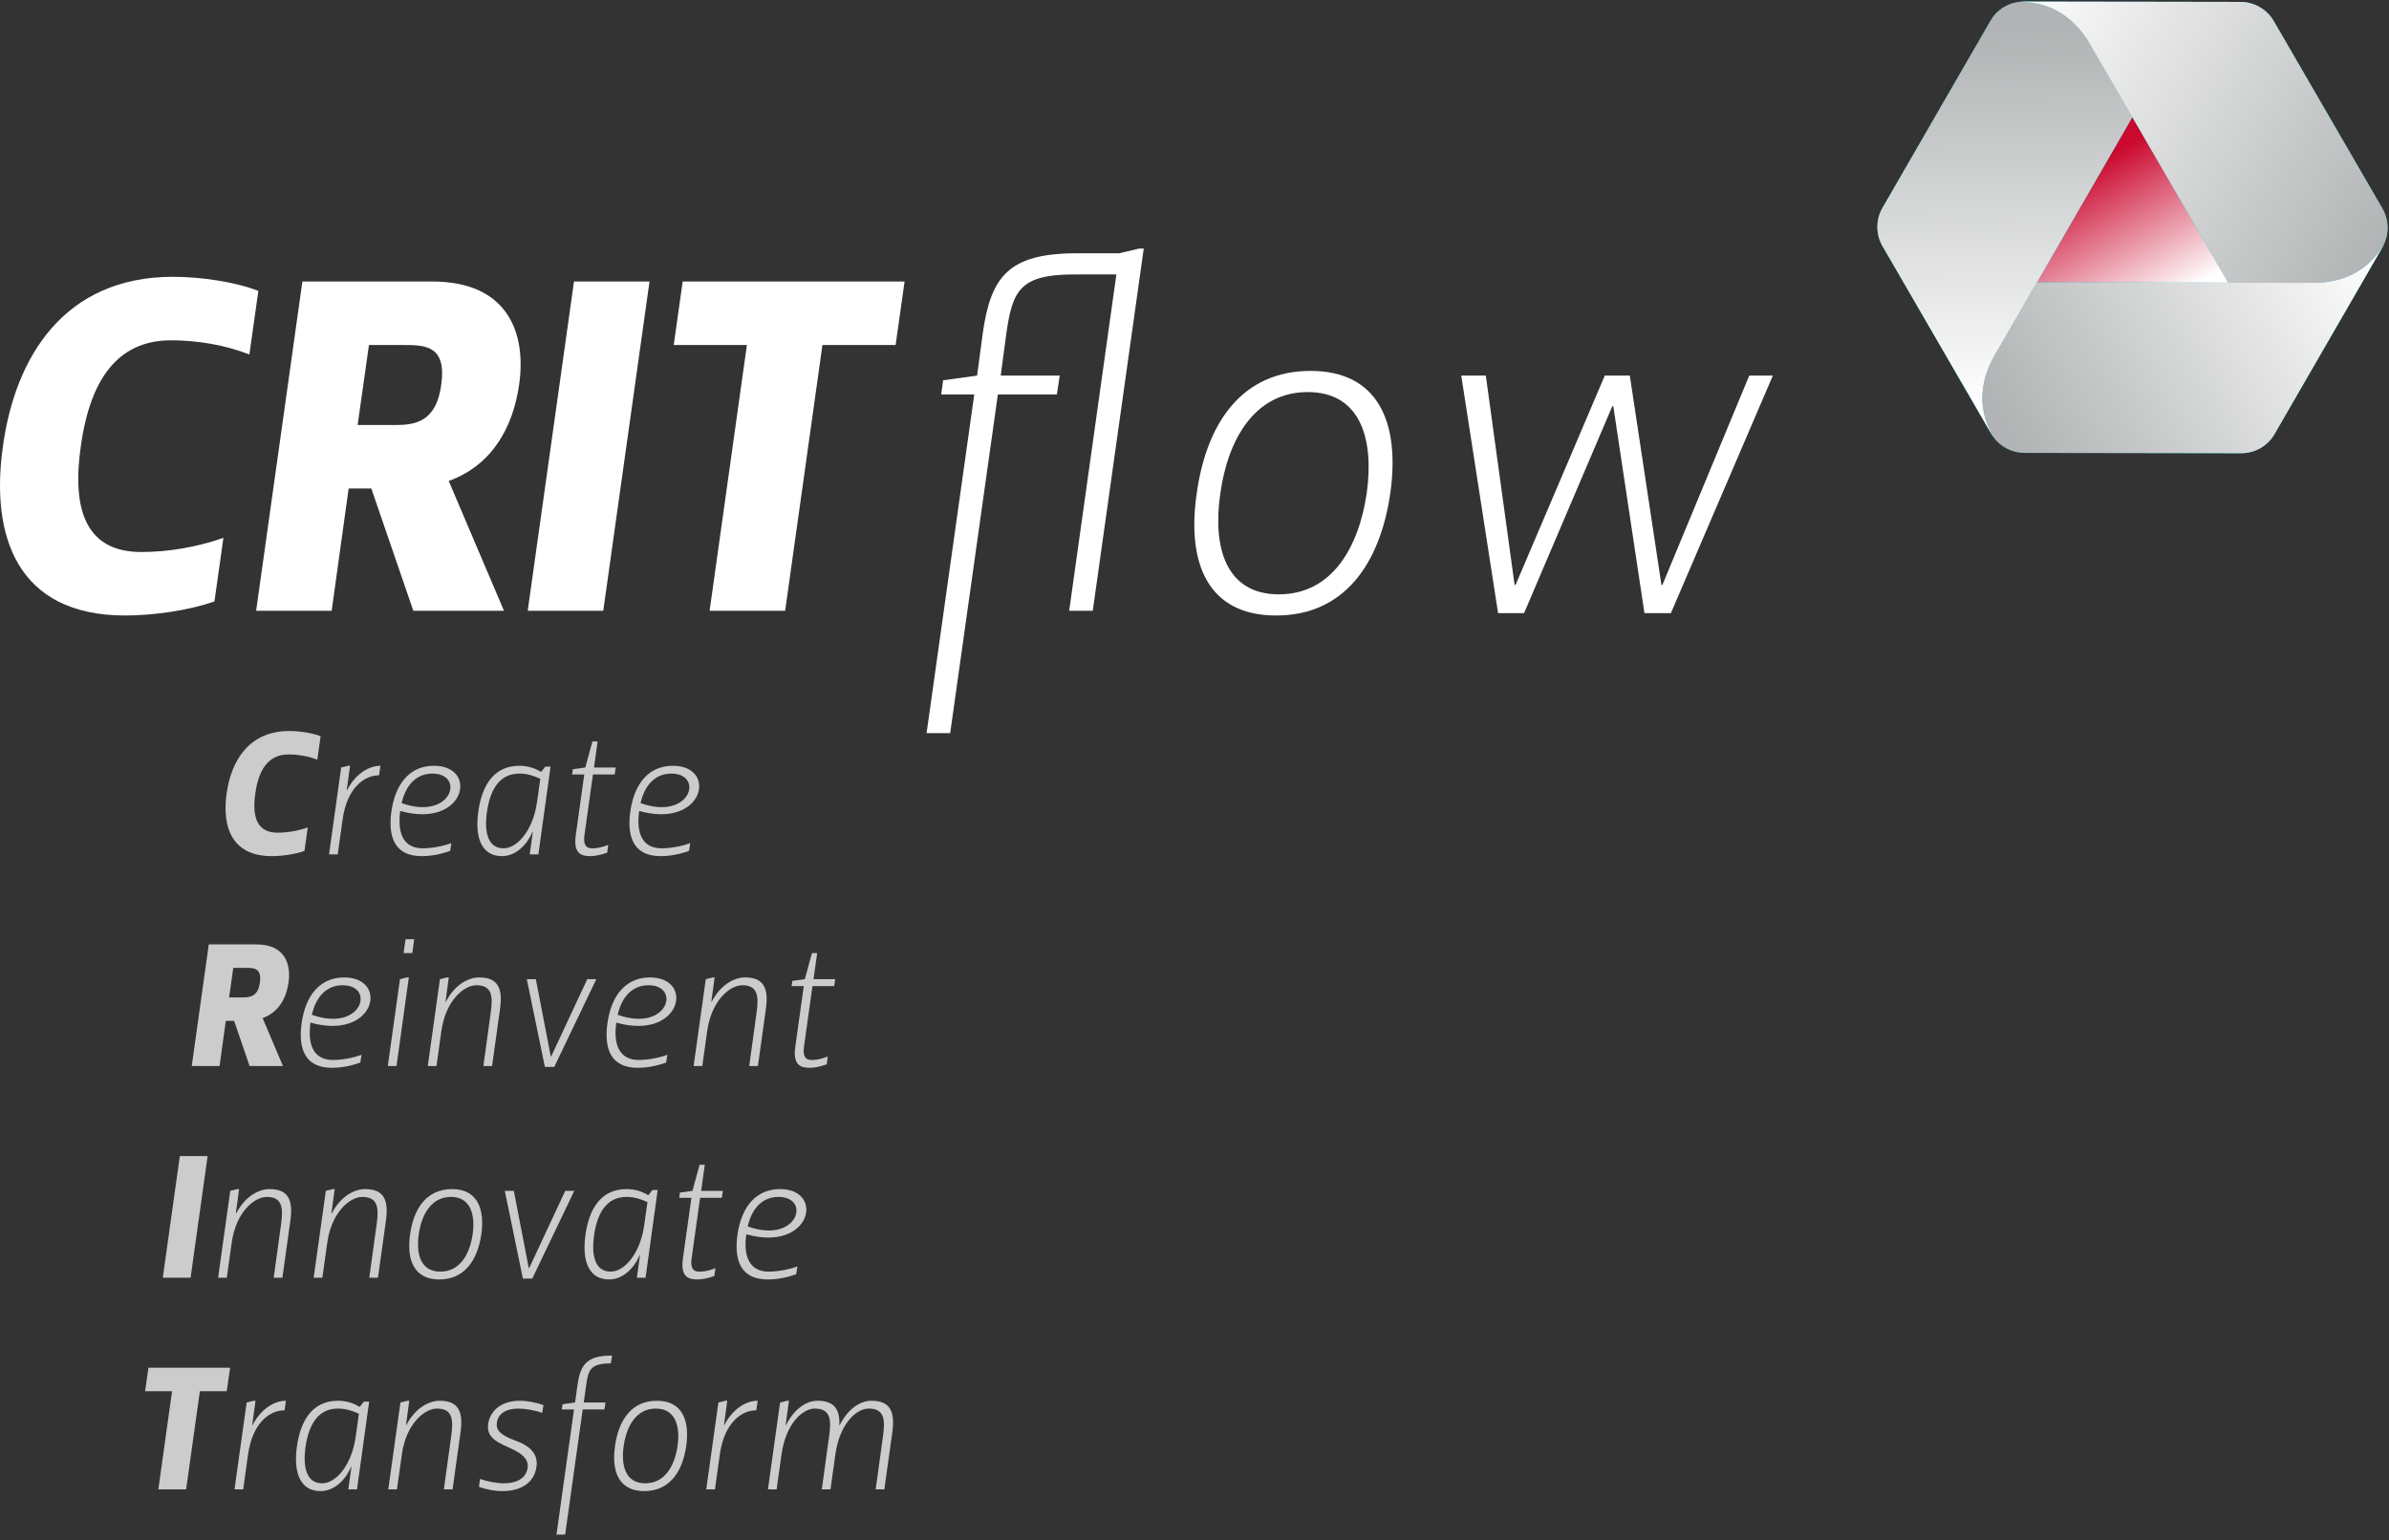 <?xml version="1.0" encoding="UTF-8"?>
<svg width="214px" height="138px" viewBox="0 0 214 138" version="1.1" xmlns="http://www.w3.org/2000/svg" xmlns:xlink="http://www.w3.org/1999/xlink">
    <rect x="0" y="0" width="214" height="138" fill="#333333" stroke="none"/>
    <title>Artboard</title>
    <defs>
        <linearGradient x1="82.319%" y1="50%" x2="17.177%" y2="5.765%" id="linearGradient-1">
            <stop stop-color="#FFFFFF" offset="0%"></stop>
            <stop stop-color="#CB082E" offset="100%"></stop>
        </linearGradient>
        <linearGradient x1="66.199%" y1="102.005%" x2="36.58%" y2="4.564%" id="linearGradient-2">
            <stop stop-color="#FFFFFF" offset="0%"></stop>
            <stop stop-color="#B1B3B4" offset="100%"></stop>
        </linearGradient>
        <linearGradient x1="79.113%" y1="-5.496%" x2="31.515%" y2="101.229%" id="linearGradient-3">
            <stop stop-color="#FFFFFF" offset="0%"></stop>
            <stop stop-color="#B1B3B4" offset="100%"></stop>
        </linearGradient>
        <linearGradient x1="-3.709%" y1="49.987%" x2="100.093%" y2="49.988%" id="linearGradient-4">
            <stop stop-color="#FFFFFF" offset="0%"></stop>
            <stop stop-color="#B1B3B4" offset="100%"></stop>
        </linearGradient>
    </defs>
    <g id="Artboard" stroke="none" stroke-width="1" fill="none" fill-rule="evenodd">
        <g id="logo-CRITflow-claim-white" transform="translate(0, -9.5)" fill-rule="nonzero">
            <g id="Group" transform="translate(0, 31.774)" fill="#FFFFFF">
                <path d="M7.242,17.703 C6.269,24.447 8.426,27.186 12.655,27.186 C15.066,27.186 17.561,26.765 20.013,25.922 L19.21,31.612 C16.969,32.413 13.755,32.876 11.217,32.876 C1.49,32.876 -0.878,25.711 0.264,17.703 C1.363,9.694 5.762,2.529 15.488,2.529 C18.026,2.529 21.113,2.993 23.143,3.793 L22.339,9.484 C20.14,8.641 17.73,8.219 15.319,8.219 C11.09,8.219 8.172,10.959 7.242,17.703 Z" id="Path"></path>
                <path d="M46.499,12.223 C47.175,7.545 45.484,2.95 38.717,2.95 L27.087,2.95 L22.943,32.455 L29.709,32.455 L31.232,21.496 L33.262,21.496 L37.026,32.455 L45.145,32.455 L40.197,20.822 C44.13,19.389 45.949,15.975 46.499,12.223 Z M33.05,8.641 L36.222,8.641 C38.125,8.641 40.028,8.725 39.521,12.223 C39.013,15.932 36.687,15.806 34.996,15.806 L32.035,15.806 L33.05,8.641 Z" id="Shape"></path>
                <polygon id="Path" points="58.182 2.95 51.416 2.95 47.271 32.455 54.038 32.455"></polygon>
                <polygon id="Path" points="66.905 8.641 63.564 32.455 70.331 32.455 73.672 8.641 80.227 8.641 81.03 2.95 61.154 2.95 60.35 8.641"></polygon>
                <path d="M89.387,13.066 L94.673,13.066 L94.927,11.38 L89.64,11.38 L90.148,7.587 C90.698,3.793 91.332,2.318 96.195,2.318 L100.002,2.318 L95.773,32.455 L97.887,32.455 L102.454,0 L102.032,0 L100.255,0.421 L96.449,0.421 C90.317,0.421 88.752,2.529 88.033,7.587 L87.526,11.38 L84.481,11.802 L84.312,13.066 L87.272,13.066 L83.001,43.414 L85.115,43.414 L89.387,13.066 Z" id="Path"></path>
                <path d="M117.141,12.856 C121.877,12.856 123.104,17.07 122.427,21.918 C121.708,26.807 119.297,30.98 114.561,30.98 C109.824,30.98 108.598,26.807 109.317,21.918 C109.994,17.07 112.404,12.856 117.141,12.856 Z M117.394,10.959 C111.305,10.959 108.09,15.553 107.202,21.918 C106.272,28.282 108.26,32.876 114.307,32.876 C120.397,32.876 123.611,28.282 124.541,21.918 C125.429,15.553 123.442,10.959 117.394,10.959 Z" id="Shape"></path>
                <polygon id="Path" points="136.521 32.666 144.429 14.12 144.514 14.12 147.305 32.666 149.673 32.666 158.808 11.38 156.693 11.38 148.912 30.137 148.827 30.137 145.994 11.38 143.753 11.38 135.76 30.137 135.675 30.137 133.095 11.38 130.896 11.38 134.195 32.666"></polygon>
            </g>
            <g id="Group-16" transform="translate(191.028, 29.876) rotate(30) translate(-191.028, -29.876) translate(170.752, 7.084)">
                <polygon id="Path" fill="#FF9230" points="31.684 22.89 14.664 13.101 14.664 32.68"></polygon>
                <polygon id="Path" fill="url(#linearGradient-1)" style="mix-blend-mode: multiply;" points="31.684 22.89 14.664 13.101 14.664 32.68"></polygon>
                <path d="M40.529,12.79 C40.422,11.689 39.795,10.699 38.823,10.139 L30.41,5.299 L30.409,5.299 L22.003,0.465 C22.001,0.464 22,0.461 21.996,0.461 C20.928,-0.154 19.611,-0.154 18.543,0.461 L10.13,5.299 C10.128,5.301 10.127,5.302 10.125,5.304 L1.717,10.139 C1.625,10.192 1.539,10.256 1.452,10.317 C0.547,10.959 5.50460791e-12,11.994 5.50460791e-12,13.114 L5.50460791e-12,22.791 L0.001,22.794 L0.001,32.465 C0.001,32.465 5.50460791e-12,32.469 5.50460791e-12,32.471 C5.50460791e-12,33.701 0.658,34.837 1.728,35.451 L10.139,40.29 C10.141,40.29 10.144,40.292 10.145,40.292 L18.552,45.13 C18.647,45.182 18.744,45.226 18.84,45.272 C19.85,45.73 21.024,45.684 21.996,45.126 L30.41,40.285 C30.41,40.285 30.411,40.285 30.412,40.284 L38.817,35.45 C38.82,35.449 38.821,35.447 38.823,35.446 C39.891,34.832 40.551,33.695 40.551,32.465 L40.551,13.108 C40.551,13.001 40.538,12.894 40.529,12.79 L40.529,12.79 Z M26.949,24.65 L18.55,29.482 C18.55,29.482 18.548,29.483 18.546,29.483 L18.539,29.489 L18.537,29.489 L15.322,31.338 L15.322,27.633 C15.322,27.629 15.321,27.626 15.321,27.623 L15.321,14.246 L18.544,16.101 C18.546,16.102 18.549,16.103 18.552,16.104 L26.949,20.933 C26.95,20.935 26.951,20.937 26.952,20.938 L26.961,20.942 L26.962,20.943 L30.177,22.791 L26.955,24.646 C26.952,24.649 26.95,24.651 26.948,24.651 L26.949,24.65 Z" id="Shape" fill="#00C6E6"></path>
                <path d="M15.323,39.279 L15.322,31.349 L15.322,31.349 L15.322,27.632 C15.322,27.629 15.321,27.626 15.321,27.622 L15.321,14.234 L8.43,10.27 C7.137,9.621 4.495,8.559 1.452,10.317 C0.547,10.959 3.19991538e-16,11.994 3.19991538e-16,13.114 L3.19991538e-16,22.791 L0.001,22.794 L0.001,32.465 C0.001,32.465 3.19991538e-16,32.469 3.19991538e-16,32.471 C3.19991538e-16,33.701 0.658,34.837 1.728,35.451 L10.139,40.29 C10.141,40.29 10.144,40.292 10.145,40.292 L18.552,45.13 C18.647,45.182 18.744,45.226 18.84,45.272 C15.802,43.524 15.404,40.72 15.323,39.279 Z" id="Path" fill="url(#linearGradient-2)" style="mix-blend-mode: multiply;"></path>
                <path d="M37.08,18.821 L30.187,22.786 L30.187,22.786 L26.956,24.646 C26.952,24.649 26.951,24.65 26.949,24.65 L18.551,29.482 C18.551,29.482 18.549,29.483 18.546,29.483 L18.54,29.489 L18.537,29.489 L15.311,31.345 L15.311,39.273 C15.393,40.715 15.791,43.524 18.841,45.272 C19.851,45.731 21.024,45.684 21.997,45.126 L30.41,40.285 C30.41,40.285 30.412,40.285 30.412,40.284 L38.817,35.45 C38.82,35.449 38.822,35.448 38.824,35.447 C39.892,34.832 40.551,33.696 40.551,32.466 L40.551,13.108 C40.551,13.001 40.538,12.894 40.53,12.79 C40.53,16.285 38.291,18.03 37.081,18.821 L37.08,18.821 Z" id="Path" fill="url(#linearGradient-3)" style="mix-blend-mode: multiply;"></path>
                <path d="M8.419,10.278 L15.312,14.241 L15.312,14.241 L18.543,16.101 C18.545,16.102 18.549,16.103 18.551,16.104 L26.948,20.933 C26.95,20.935 26.951,20.937 26.952,20.938 L26.96,20.942 L26.962,20.943 L30.188,22.798 L37.079,18.836 C38.29,18.044 40.535,16.295 40.528,12.79 C40.421,11.689 39.795,10.699 38.822,10.139 L30.409,5.3 L30.408,5.3 L22.003,0.465 C22.001,0.464 22,0.461 21.996,0.461 C20.928,-0.154 19.611,-0.154 18.543,0.461 L10.13,5.299 C10.128,5.301 10.127,5.302 10.125,5.304 L1.717,10.139 C1.625,10.192 1.539,10.256 1.452,10.317 C4.488,8.569 7.125,9.628 8.419,10.278 Z" id="Path" fill="url(#linearGradient-4)" style="mix-blend-mode: multiply;"></path>
            </g>
            <g id="Group-2" opacity="0.75" transform="translate(13, 75)" fill="#FFFFFF">
                <path d="M9.868,5.606 C9.51,8.097 10.304,9.109 11.86,9.109 C12.747,9.109 13.666,8.953 14.568,8.642 L14.273,10.744 C13.448,11.04 12.265,11.211 11.331,11.211 C7.751,11.211 6.88,8.564 7.3,5.606 C7.704,2.647 9.323,0 12.903,0 C13.837,0 14.973,0.171 15.72,0.467 L15.424,2.569 C14.615,2.258 13.728,2.102 12.841,2.102 C11.284,2.102 10.21,3.114 9.868,5.606 Z" id="Path"></path>
                <path d="M21.08,3.114 C20.13,3.114 18.901,3.737 18.091,5.294 L18.06,5.294 L18.356,3.114 L18.2,3.114 L17.562,3.27 L16.472,11.055 L17.251,11.055 L17.687,7.941 C18.076,5.138 19.585,3.971 20.955,3.971 L21.08,3.114 Z" id="Path"></path>
                <path d="M22.854,7.163 C28.66,8.798 29.92,3.114 25.873,3.114 C23.803,3.114 22.434,4.593 22.06,7.209 C21.733,9.561 22.403,11.211 24.768,11.211 C25.687,11.211 26.527,11.024 27.321,10.744 L27.43,10.043 C26.605,10.355 25.578,10.51 24.862,10.51 C23.056,10.51 22.589,9.031 22.854,7.163 Z M22.978,6.462 C23.368,4.749 24.364,3.815 25.733,3.815 C28.691,3.815 27.477,8.066 22.978,6.462 Z" id="Shape"></path>
                <path d="M35.228,11.055 L36.317,3.192 L35.85,3.192 L35.477,3.659 C34.932,3.348 34.309,3.114 33.531,3.114 C31.243,3.114 30.169,4.858 29.842,7.241 C29.516,9.592 30.169,11.211 31.959,11.211 C33.204,11.211 34.216,10.199 34.699,9.031 L34.73,9.031 L34.45,11.055 L35.228,11.055 Z M35.103,6.384 C34.745,8.875 33.36,10.51 32.099,10.51 C30.714,10.51 30.356,9.078 30.621,7.241 C30.885,5.403 31.648,3.815 33.516,3.815 C34.294,3.815 34.885,4.048 35.399,4.282 L35.103,6.384 Z" id="Shape"></path>
                <path d="M38.574,9.343 C38.341,11.055 39.135,11.211 39.913,11.211 C40.271,11.211 40.831,11.102 41.391,10.9 L41.485,10.199 C41.08,10.37 40.535,10.51 40.162,10.51 C39.897,10.51 39.181,10.588 39.352,9.343 L40.115,3.893 L42.061,3.893 L42.154,3.27 L40.208,3.27 L40.535,0.934 L40.068,0.934 L39.43,3.27 L38.31,3.426 L38.247,3.893 L39.337,3.893 L38.574,9.343 Z" id="Path"></path>
                <path d="M44.255,7.163 C50.061,8.798 51.322,3.114 47.275,3.114 C45.205,3.114 43.835,4.593 43.461,7.209 C43.135,9.561 43.804,11.211 46.17,11.211 C47.088,11.211 47.928,11.024 48.722,10.744 L48.831,10.043 C48.006,10.355 46.979,10.51 46.263,10.51 C44.458,10.51 43.991,9.031 44.255,7.163 Z M44.38,6.462 C44.769,4.749 45.765,3.815 47.135,3.815 C50.092,3.815 48.878,8.066 44.38,6.462 Z" id="Shape"></path>
                <path d="M12.846,22.547 C13.095,20.818 12.472,19.121 9.982,19.121 L5.702,19.121 L4.176,30.021 L6.667,30.021 L7.227,25.972 L7.974,25.972 L9.359,30.021 L12.348,30.021 L10.527,25.723 C11.974,25.194 12.644,23.933 12.846,22.547 Z M7.896,21.223 L9.064,21.223 C9.764,21.223 10.465,21.254 10.278,22.547 C10.091,23.917 9.235,23.87 8.612,23.87 L7.523,23.87 L7.896,21.223 Z" id="Shape"></path>
                <path d="M14.812,26.128 C20.618,27.763 21.879,22.08 17.832,22.08 C15.762,22.08 14.392,23.559 14.018,26.175 C13.692,28.526 14.361,30.177 16.727,30.177 C17.645,30.177 18.486,29.99 19.279,29.709 L19.388,29.009 C18.563,29.32 17.536,29.476 16.82,29.476 C15.015,29.476 14.548,27.997 14.812,26.128 Z M14.937,25.427 C15.326,23.715 16.322,22.78 17.692,22.78 C20.649,22.78 19.435,27.031 14.937,25.427 Z" id="Shape"></path>
                <path d="M21.739,30.021 L22.517,30.021 L23.622,22.08 L23.466,22.08 L22.828,22.235 L21.739,30.021 Z M23.155,19.9 L23.933,19.9 L24.104,18.654 L23.326,18.654 L23.155,19.9 Z" id="Shape"></path>
                <path d="M29.925,22.08 C28.976,22.08 27.746,22.702 26.937,24.26 L26.906,24.26 L27.202,22.08 L27.046,22.08 L26.408,22.235 L25.318,30.021 L26.097,30.021 L26.532,26.907 C26.922,24.104 28.587,22.78 29.676,22.78 C31.031,22.78 31.171,23.699 30.968,25.163 L30.299,30.021 L31.077,30.021 L31.793,24.898 C32.042,23.092 31.638,22.08 29.925,22.08 Z" id="Path"></path>
                <polygon id="Path" points="36.649 30.099 40.416 22.235 39.607 22.235 36.369 29.164 36.338 29.164 35 22.235 34.19 22.235 35.809 30.099"></polygon>
                <path d="M42.206,26.128 C48.011,27.763 49.272,22.08 45.225,22.08 C43.155,22.08 41.786,23.559 41.412,26.175 C41.085,28.526 41.755,30.177 44.12,30.177 C45.039,30.177 45.879,29.99 46.673,29.709 L46.782,29.009 C45.957,29.32 44.93,29.476 44.214,29.476 C42.408,29.476 41.941,27.997 42.206,26.128 Z M42.33,25.427 C42.72,23.715 43.716,22.78 45.085,22.78 C48.043,22.78 46.829,27.031 42.33,25.427 Z" id="Shape"></path>
                <path d="M53.739,22.08 C52.79,22.08 51.56,22.702 50.751,24.26 L50.72,24.26 L51.015,22.08 L50.86,22.08 L50.222,22.235 L49.132,30.021 L49.91,30.021 L50.346,26.907 C50.735,24.104 52.401,22.78 53.49,22.78 C54.844,22.78 54.984,23.699 54.782,25.163 L54.113,30.021 L54.891,30.021 L55.607,24.898 C55.856,23.092 55.451,22.08 53.739,22.08 Z" id="Path"></path>
                <path d="M58.237,28.308 C58.004,30.021 58.798,30.177 59.576,30.177 C59.934,30.177 60.494,30.068 61.055,29.865 L61.148,29.164 C60.743,29.336 60.199,29.476 59.825,29.476 C59.56,29.476 58.844,29.554 59.016,28.308 L59.778,22.858 L61.724,22.858 L61.817,22.235 L59.872,22.235 L60.199,19.9 L59.732,19.9 L59.093,22.235 L57.973,22.391 L57.911,22.858 L59,22.858 L58.237,28.308 Z" id="Path"></path>
                <polygon id="Path" points="5.598 38.086 3.108 38.086 1.582 48.986 4.073 48.986"></polygon>
                <path d="M11.144,41.045 C10.195,41.045 8.965,41.668 8.156,43.225 L8.125,43.225 L8.42,41.045 L8.265,41.045 L7.627,41.201 L6.537,48.986 L7.315,48.986 L7.751,45.872 C8.14,43.069 9.806,41.746 10.895,41.746 C12.249,41.746 12.389,42.664 12.187,44.128 L11.518,48.986 L12.296,48.986 L13.012,43.863 C13.261,42.057 12.856,41.045 11.144,41.045 Z" id="Path"></path>
                <path d="M19.705,41.045 C18.755,41.045 17.526,41.668 16.716,43.225 L16.685,43.225 L16.981,41.045 L16.825,41.045 L16.187,41.201 L15.098,48.986 L15.876,48.986 L16.312,45.872 C16.701,43.069 18.366,41.746 19.456,41.746 C20.81,41.746 20.95,42.664 20.748,44.128 L20.078,48.986 L20.857,48.986 L21.572,43.863 C21.822,42.057 21.417,41.045 19.705,41.045 Z" id="Path"></path>
                <path d="M27.394,41.746 C29.137,41.746 29.588,43.303 29.339,45.093 C29.075,46.9 28.187,48.441 26.444,48.441 C24.701,48.441 24.25,46.9 24.514,45.093 C24.763,43.303 25.65,41.746 27.394,41.746 Z M27.487,41.045 C25.246,41.045 24.063,42.742 23.736,45.093 C23.394,47.445 24.125,49.142 26.351,49.142 C28.592,49.142 29.775,47.445 30.117,45.093 C30.444,42.742 29.713,41.045 27.487,41.045 Z" id="Shape"></path>
                <polygon id="Path" points="34.678 49.064 38.444 41.201 37.635 41.201 34.398 48.13 34.367 48.13 33.028 41.201 32.219 41.201 33.837 49.064"></polygon>
                <path d="M44.826,48.986 L45.915,41.123 L45.449,41.123 L45.075,41.59 C44.53,41.279 43.908,41.045 43.129,41.045 C40.841,41.045 39.767,42.789 39.441,45.171 C39.114,47.522 39.767,49.142 41.557,49.142 C42.803,49.142 43.814,48.13 44.297,46.962 L44.328,46.962 L44.048,48.986 L44.826,48.986 Z M44.701,44.315 C44.343,46.806 42.958,48.441 41.697,48.441 C40.312,48.441 39.954,47.009 40.219,45.171 C40.483,43.334 41.246,41.746 43.114,41.746 C43.892,41.746 44.484,41.979 44.997,42.213 L44.701,44.315 Z" id="Shape"></path>
                <path d="M48.172,47.273 C47.939,48.986 48.733,49.142 49.511,49.142 C49.869,49.142 50.429,49.033 50.99,48.83 L51.083,48.13 C50.678,48.301 50.133,48.441 49.76,48.441 C49.495,48.441 48.779,48.519 48.951,47.273 L49.713,41.823 L51.659,41.823 L51.752,41.201 L49.807,41.201 L50.133,38.865 L49.667,38.865 L49.028,41.201 L47.908,41.356 L47.845,41.823 L48.935,41.823 L48.172,47.273 Z" id="Path"></path>
                <path d="M53.853,45.093 C59.659,46.728 60.92,41.045 56.873,41.045 C54.803,41.045 53.433,42.524 53.06,45.14 C52.733,47.491 53.402,49.142 55.768,49.142 C56.686,49.142 57.527,48.955 58.32,48.675 L58.429,47.974 C57.604,48.285 56.577,48.441 55.861,48.441 C54.056,48.441 53.589,46.962 53.853,45.093 Z M53.978,44.393 C54.367,42.68 55.363,41.746 56.733,41.746 C59.69,41.746 58.476,45.997 53.978,44.393 Z" id="Shape"></path>
                <polygon id="Path" points="2.413 59.154 1.183 67.952 3.673 67.952 4.903 59.154 7.315 59.154 7.611 57.052 0.296 57.052 0 59.154"></polygon>
                <path d="M12.612,60.01 C11.663,60.01 10.433,60.633 9.624,62.19 L9.593,62.19 L9.889,60.01 L9.733,60.01 L9.095,60.166 L8.005,67.952 L8.784,67.952 L9.219,64.837 C9.609,62.035 11.118,60.867 12.488,60.867 L12.612,60.01 Z" id="Path"></path>
                <path d="M18.978,67.952 L20.068,60.088 L19.601,60.088 L19.227,60.555 C18.683,60.244 18.06,60.01 17.282,60.01 C14.994,60.01 13.92,61.754 13.593,64.137 C13.266,66.488 13.92,68.107 15.71,68.107 C16.955,68.107 17.967,67.095 18.449,65.927 L18.48,65.927 L18.2,67.952 L18.978,67.952 Z M18.854,63.28 C18.496,65.772 17.111,67.407 15.85,67.407 C14.465,67.407 14.107,65.974 14.371,64.137 C14.636,62.299 15.399,60.711 17.266,60.711 C18.045,60.711 18.636,60.945 19.15,61.178 L18.854,63.28 Z" id="Shape"></path>
                <path d="M26.387,60.01 C25.438,60.01 24.208,60.633 23.399,62.19 L23.368,62.19 L23.663,60.01 L23.508,60.01 L22.87,60.166 L21.78,67.952 L22.558,67.952 L22.994,64.837 C23.383,62.035 25.049,60.711 26.138,60.711 C27.492,60.711 27.632,61.63 27.43,63.093 L26.761,67.952 L27.539,67.952 L28.255,62.829 C28.504,61.022 28.099,60.01 26.387,60.01 Z" id="Path"></path>
                <path d="M32.193,67.407 C33.127,67.407 34.123,67.048 34.263,66.021 C34.372,65.227 33.718,64.744 32.94,64.37 C31.741,63.794 30.543,63.436 30.73,62.081 C30.932,60.742 32.099,60.01 33.547,60.01 C34.278,60.01 35.134,60.197 35.679,60.4 L35.57,61.1 C34.948,60.867 34.029,60.711 33.453,60.711 C32.364,60.711 31.632,61.131 31.508,61.972 C31.414,62.642 31.819,63.093 33.204,63.592 C34.683,64.137 35.197,64.931 35.057,65.927 C34.854,67.391 33.609,68.107 32.021,68.107 C31.321,68.107 30.496,67.952 29.905,67.718 L29.998,67.017 C30.667,67.251 31.492,67.407 32.193,67.407 Z" id="Path"></path>
                <path d="M38.512,60.166 L37.391,60.322 L37.329,60.789 L38.419,60.789 L36.847,72 L37.625,72 L39.197,60.789 L41.142,60.789 L41.236,60.166 L39.29,60.166 L39.508,58.609 C39.695,57.208 39.928,56.663 41.718,56.663 L41.827,55.962 C39.57,55.962 38.994,56.74 38.73,58.609 L38.512,60.166 Z" id="Path"></path>
                <path d="M45.749,60.711 C47.493,60.711 47.944,62.268 47.695,64.059 C47.43,65.865 46.543,67.407 44.8,67.407 C43.057,67.407 42.605,65.865 42.87,64.059 C43.119,62.268 44.006,60.711 45.749,60.711 Z M45.843,60.01 C43.602,60.01 42.419,61.708 42.092,64.059 C41.749,66.41 42.481,68.107 44.707,68.107 C46.948,68.107 48.131,66.41 48.473,64.059 C48.8,61.708 48.069,60.01 45.843,60.01 Z" id="Shape"></path>
                <path d="M54.87,60.01 C53.921,60.01 52.691,60.633 51.882,62.19 L51.851,62.19 L52.146,60.01 L51.991,60.01 L51.353,60.166 L50.263,67.952 L51.041,67.952 L51.477,64.837 C51.866,62.035 53.376,60.867 54.746,60.867 L54.87,60.01 Z" id="Path"></path>
                <path d="M62.186,62.19 C62.248,60.789 61.734,60.01 60.24,60.01 C59.291,60.01 58.217,60.633 57.407,62.19 L57.376,62.19 L57.672,60.01 L57.516,60.01 L56.878,60.166 L55.789,67.952 L56.567,67.952 L57.003,64.837 C57.392,62.035 58.902,60.711 59.991,60.711 C61.345,60.711 61.485,61.63 61.283,63.093 L60.614,67.952 L61.392,67.952 L61.828,64.837 C62.217,62.035 63.727,60.711 64.816,60.711 C66.17,60.711 66.31,61.63 66.108,63.093 L65.439,67.952 L66.217,67.952 L66.933,62.829 C67.182,61.022 66.777,60.01 65.065,60.01 C64.116,60.01 63.026,60.633 62.217,62.19 L62.186,62.19 Z" id="Path"></path>
            </g>
        </g>
    </g>
</svg>